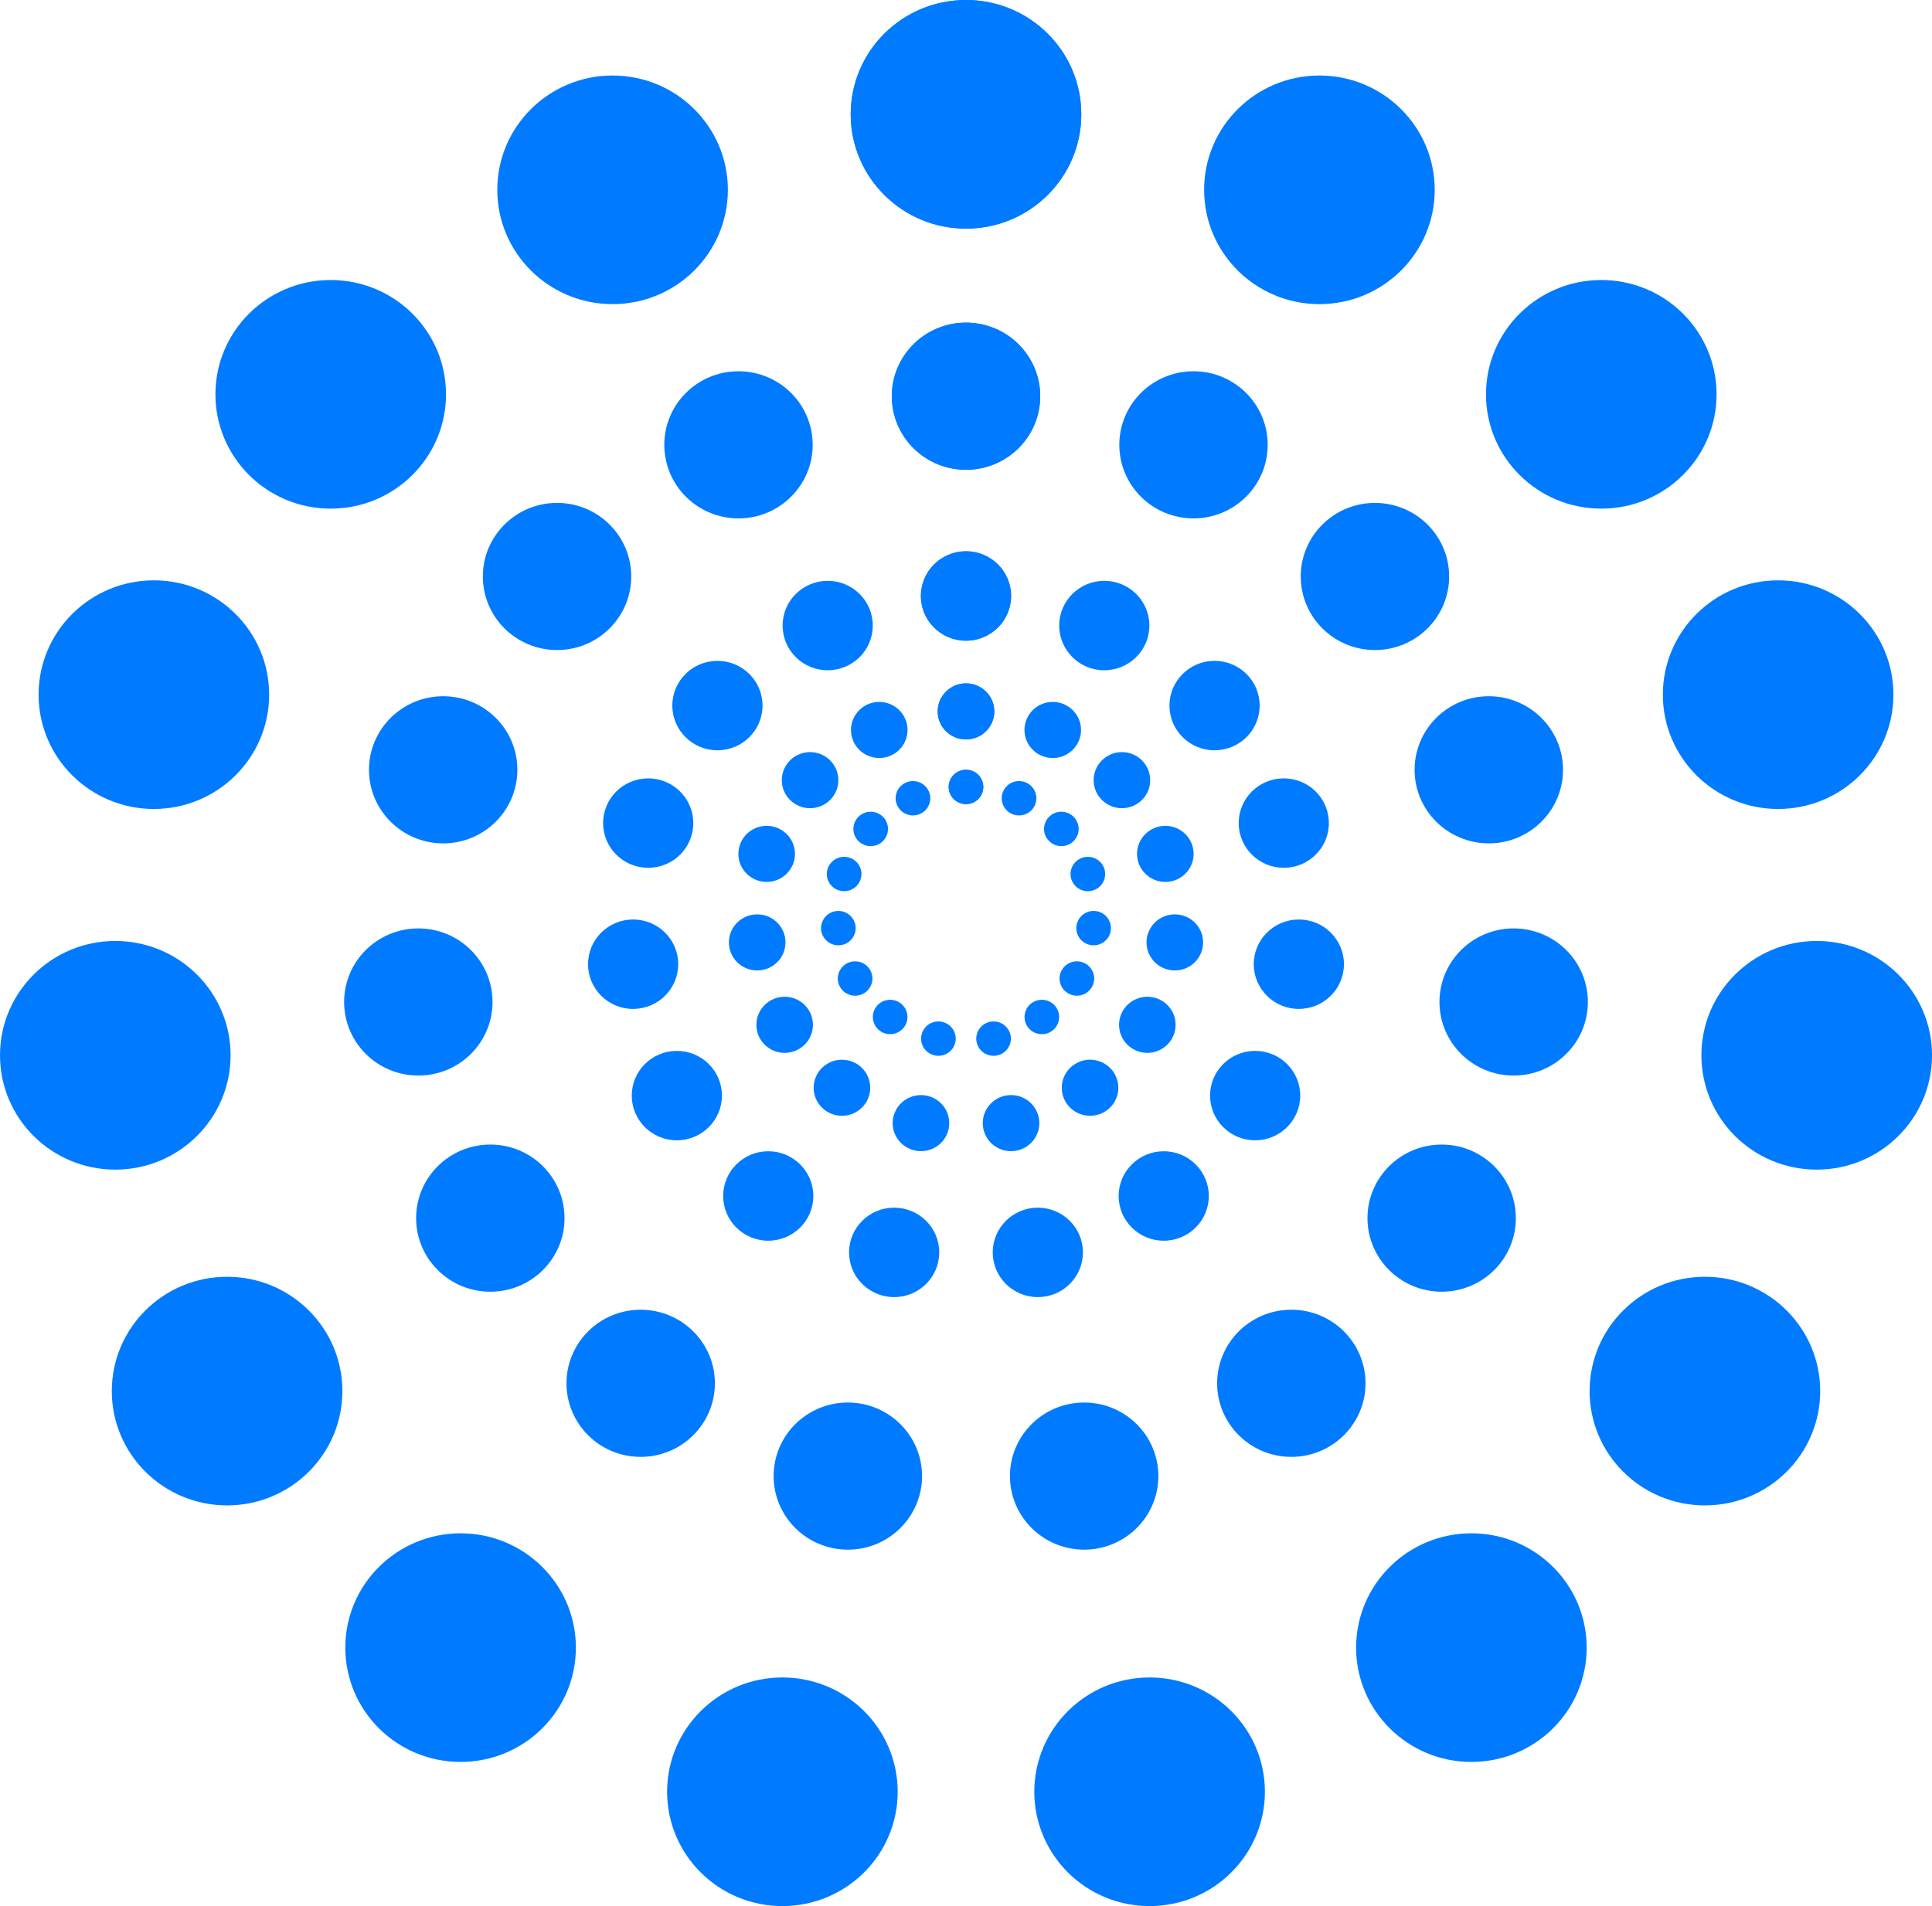 <svg width="76" height="75" fill="none" xmlns="http://www.w3.org/2000/svg"><path d="M38 8.996c2.505 0 4.535-2.014 4.535-4.498C42.535 2.014 40.505 0 38 0c-2.505 0-4.535 2.014-4.535 4.498 0 2.484 2.03 4.498 4.535 4.498zm-13.902 2.971c2.505 0 4.535-2.014 4.535-4.498 0-2.484-2.03-4.498-4.535-4.498-2.505 0-4.536 2.014-4.536 4.498 0 2.484 2.03 4.498 4.536 4.498zM13.01 20.014c2.504 0 4.535-2.014 4.535-4.498 0-2.485-2.03-4.498-4.536-4.498-2.505 0-4.535 2.013-4.535 4.498 0 2.484 2.03 4.498 4.535 4.498zM6.053 31.831c2.505 0 4.535-2.014 4.535-4.498 0-2.484-2.03-4.498-4.535-4.498-2.505 0-4.535 2.014-4.535 4.498 0 2.484 2.03 4.498 4.535 4.498zM4.535 46.022c2.505 0 4.536-2.014 4.536-4.499 0-2.484-2.03-4.498-4.536-4.498C2.031 37.025 0 39.04 0 41.523c0 2.485 2.03 4.499 4.535 4.499zm4.399 13.212c2.504 0 4.535-2.014 4.535-4.498 0-2.484-2.03-4.498-4.535-4.498-2.505 0-4.536 2.014-4.536 4.498 0 2.484 2.03 4.498 4.536 4.498zm9.186 10.094c2.504 0 4.534-2.014 4.534-4.498 0-2.484-2.03-4.498-4.535-4.498-2.505 0-4.535 2.014-4.535 4.498 0 2.484 2.03 4.498 4.535 4.498zM30.778 75c2.505 0 4.535-2.014 4.535-4.498 0-2.484-2.03-4.498-4.535-4.498-2.505 0-4.536 2.014-4.536 4.498 0 2.484 2.03 4.498 4.536 4.498zm14.444 0c2.505 0 4.536-2.014 4.536-4.498 0-2.484-2.03-4.498-4.536-4.498-2.505 0-4.535 2.014-4.535 4.498 0 2.484 2.03 4.498 4.535 4.498zm12.658-5.672c2.506 0 4.536-2.014 4.536-4.498 0-2.484-2.03-4.498-4.535-4.498-2.505 0-4.535 2.014-4.535 4.498 0 2.484 2.03 4.498 4.535 4.498zm9.186-10.094c2.505 0 4.536-2.014 4.536-4.498 0-2.484-2.03-4.498-4.536-4.498-2.504 0-4.535 2.014-4.535 4.498 0 2.484 2.03 4.498 4.535 4.498zm4.399-13.212c2.504 0 4.535-2.014 4.535-4.499 0-2.484-2.03-4.498-4.535-4.498-2.505 0-4.536 2.014-4.536 4.498 0 2.485 2.03 4.499 4.536 4.499zm-1.518-14.191c2.505 0 4.535-2.014 4.535-4.498 0-2.484-2.03-4.498-4.535-4.498-2.505 0-4.535 2.014-4.535 4.498 0 2.484 2.03 4.498 4.535 4.498zM62.99 20.014c2.505 0 4.536-2.014 4.536-4.498 0-2.485-2.03-4.498-4.535-4.498-2.505 0-4.536 2.013-4.536 4.498 0 2.484 2.03 4.498 4.536 4.498zm-11.088-8.047c2.505 0 4.536-2.014 4.536-4.498 0-2.484-2.03-4.498-4.536-4.498-2.505 0-4.535 2.014-4.535 4.498 0 2.484 2.03 4.498 4.535 4.498z" fill="#007BFF"/><path d="M38 8.996c2.505 0 4.535-2.014 4.535-4.498C42.535 2.014 40.505 0 38 0c-2.505 0-4.535 2.014-4.535 4.498 0 2.484 2.03 4.498 4.535 4.498zm0 9.489c1.612 0 2.919-1.296 2.919-2.895S39.612 12.695 38 12.695s-2.919 1.296-2.919 2.895 1.307 2.895 2.919 2.895zm-8.95 1.913c1.612 0 2.919-1.296 2.919-2.895s-1.307-2.895-2.919-2.895-2.918 1.296-2.918 2.895 1.306 2.895 2.918 2.895zm-7.137 5.18c1.612 0 2.918-1.296 2.918-2.895s-1.306-2.895-2.918-2.895-2.919 1.296-2.919 2.895 1.307 2.895 2.919 2.895zm-4.479 7.607c1.612 0 2.918-1.296 2.918-2.895s-1.306-2.895-2.918-2.895-2.919 1.296-2.919 2.895 1.307 2.895 2.919 2.895zm-.978 9.136c1.612 0 2.919-1.296 2.919-2.895s-1.307-2.895-2.919-2.895-2.919 1.296-2.919 2.895 1.307 2.895 2.92 2.895zm2.832 8.505c1.612 0 2.919-1.296 2.919-2.895s-1.307-2.895-2.919-2.895-2.919 1.296-2.919 2.895 1.307 2.895 2.92 2.895zm5.914 6.499c1.612 0 2.92-1.296 2.92-2.895s-1.308-2.895-2.92-2.895c-1.612 0-2.918 1.297-2.918 2.895 0 1.599 1.306 2.895 2.918 2.895zm8.15 3.651c1.612 0 2.919-1.297 2.919-2.895 0-1.599-1.307-2.895-2.92-2.895-1.611 0-2.918 1.296-2.918 2.895 0 1.598 1.307 2.895 2.919 2.895zm9.296 0c1.612 0 2.919-1.297 2.919-2.895 0-1.599-1.307-2.895-2.919-2.895s-2.919 1.296-2.919 2.895c0 1.598 1.307 2.895 2.92 2.895zm8.15-3.651c1.612 0 2.918-1.296 2.918-2.895s-1.306-2.895-2.918-2.895-2.919 1.297-2.919 2.895c0 1.599 1.307 2.895 2.919 2.895zm5.914-6.499c1.612 0 2.918-1.296 2.918-2.895s-1.306-2.895-2.918-2.895-2.919 1.296-2.919 2.895 1.307 2.895 2.919 2.895zm2.832-8.505c1.612 0 2.919-1.296 2.919-2.895s-1.307-2.895-2.92-2.895c-1.611 0-2.918 1.296-2.918 2.895s1.307 2.895 2.919 2.895zm-.978-9.136c1.612 0 2.919-1.296 2.919-2.895s-1.307-2.895-2.919-2.895-2.919 1.296-2.919 2.895 1.307 2.895 2.92 2.895zm-4.479-7.607c1.612 0 2.919-1.296 2.919-2.895s-1.307-2.895-2.919-2.895-2.919 1.296-2.919 2.895 1.307 2.895 2.92 2.895zm-7.137-5.18c1.612 0 2.918-1.296 2.918-2.895s-1.306-2.895-2.918-2.895-2.919 1.296-2.919 2.895 1.307 2.895 2.919 2.895z" fill="#007BFF"/><path d="M38 18.485c1.612 0 2.919-1.296 2.919-2.895S39.612 12.695 38 12.695s-2.919 1.296-2.919 2.895 1.307 2.895 2.919 2.895zm0 6.725c.98 0 1.774-.788 1.774-1.76 0-.971-.794-1.759-1.774-1.759s-1.774.788-1.774 1.76c0 .971.794 1.759 1.774 1.759zm-5.44 1.163c.98 0 1.773-.787 1.773-1.759 0-.972-.794-1.76-1.773-1.76-.98 0-1.774.788-1.774 1.76s.794 1.76 1.774 1.76zm-4.338 3.149c.98 0 1.774-.787 1.774-1.76 0-.97-.794-1.759-1.774-1.759s-1.774.788-1.774 1.76c0 .971.794 1.76 1.774 1.76zm-2.723 4.624c.98 0 1.773-.787 1.773-1.759 0-.972-.794-1.76-1.773-1.76-.98 0-1.774.788-1.774 1.76s.794 1.76 1.774 1.76zm-.593 5.552c.98 0 1.774-.788 1.774-1.76 0-.97-.794-1.758-1.774-1.758s-1.774.787-1.774 1.759c0 .971.794 1.76 1.774 1.76zm1.719 5.17c.98 0 1.774-.788 1.774-1.76 0-.97-.794-1.758-1.774-1.758s-1.773.787-1.773 1.759c0 .971.794 1.76 1.773 1.76zm3.596 3.951c.98 0 1.774-.788 1.774-1.76 0-.971-.794-1.76-1.774-1.76s-1.773.789-1.773 1.76c0 .972.794 1.76 1.773 1.76zm4.953 2.219c.98 0 1.774-.788 1.774-1.76 0-.971-.794-1.759-1.774-1.759s-1.774.788-1.774 1.76c0 .971.794 1.759 1.774 1.759zm5.652 0c.98 0 1.774-.788 1.774-1.76 0-.971-.794-1.759-1.774-1.759s-1.774.788-1.774 1.76c0 .971.794 1.759 1.774 1.759zm4.953-2.219c.98 0 1.773-.788 1.773-1.76 0-.971-.794-1.76-1.773-1.76-.98 0-1.774.789-1.774 1.76 0 .972.794 1.76 1.774 1.76zm3.596-3.951c.98 0 1.773-.788 1.773-1.76 0-.97-.794-1.758-1.773-1.758-.98 0-1.774.787-1.774 1.759 0 .971.794 1.76 1.774 1.76zm1.719-5.17c.98 0 1.774-.788 1.774-1.76 0-.97-.794-1.758-1.774-1.758s-1.774.787-1.774 1.759c0 .971.794 1.76 1.774 1.76zm-.593-5.552c.98 0 1.774-.787 1.774-1.759 0-.972-.794-1.76-1.774-1.76s-1.773.788-1.773 1.76.794 1.76 1.773 1.76zm-2.723-4.624c.98 0 1.774-.787 1.774-1.76 0-.97-.794-1.759-1.774-1.759s-1.774.788-1.774 1.76c0 .971.794 1.76 1.774 1.76zm-4.338-3.149c.98 0 1.774-.787 1.774-1.759 0-.972-.794-1.76-1.774-1.76s-1.773.788-1.773 1.76.794 1.76 1.773 1.76z" fill="#007BFF"/><path d="M38 25.21c.98 0 1.774-.788 1.774-1.76 0-.971-.794-1.759-1.774-1.759s-1.774.788-1.774 1.76c0 .971.794 1.759 1.774 1.759zm0 3.886c.614 0 1.113-.494 1.113-1.103 0-.61-.498-1.104-1.113-1.104-.614 0-1.113.494-1.113 1.104 0 .61.498 1.103 1.113 1.103zm-3.413.73c.615 0 1.113-.494 1.113-1.104 0-.609-.498-1.103-1.113-1.103-.614 0-1.112.494-1.112 1.104 0 .609.498 1.103 1.112 1.103zm-2.721 1.975c.615 0 1.113-.494 1.113-1.103 0-.61-.498-1.104-1.113-1.104-.614 0-1.112.494-1.112 1.104 0 .61.498 1.103 1.112 1.103zm-1.707 2.901c.614 0 1.113-.494 1.113-1.103 0-.61-.499-1.104-1.113-1.104-.615 0-1.113.494-1.113 1.104 0 .609.498 1.103 1.113 1.103zm-.373 3.483c.614 0 1.113-.494 1.113-1.104 0-.61-.498-1.103-1.113-1.103-.614 0-1.113.494-1.113 1.103 0 .61.499 1.104 1.113 1.104zm1.08 3.243c.615 0 1.113-.495 1.113-1.104 0-.61-.498-1.104-1.113-1.104-.614 0-1.112.494-1.112 1.104 0 .61.498 1.104 1.112 1.104zm2.254 2.476c.614 0 1.113-.494 1.113-1.103 0-.61-.498-1.104-1.113-1.104-.614 0-1.113.494-1.113 1.104 0 .61.498 1.103 1.113 1.103zm3.108 1.392c.615 0 1.113-.494 1.113-1.104 0-.61-.498-1.103-1.113-1.103-.614 0-1.113.494-1.113 1.103 0 .61.499 1.104 1.113 1.104zm3.544 0c.614 0 1.113-.494 1.113-1.104 0-.61-.499-1.103-1.113-1.103-.615 0-1.113.494-1.113 1.103 0 .61.498 1.104 1.113 1.104zm3.108-1.392c.614 0 1.113-.494 1.113-1.103 0-.61-.498-1.104-1.113-1.104-.614 0-1.113.494-1.113 1.104 0 .61.498 1.103 1.113 1.103zm2.254-2.476c.614 0 1.112-.495 1.112-1.104 0-.61-.498-1.104-1.112-1.104-.615 0-1.113.494-1.113 1.104 0 .61.498 1.104 1.113 1.104zm1.08-3.243c.614 0 1.113-.494 1.113-1.104 0-.61-.498-1.103-1.113-1.103-.614 0-1.113.494-1.113 1.103 0 .61.498 1.104 1.113 1.104zm-.373-3.483c.615 0 1.113-.494 1.113-1.103 0-.61-.498-1.104-1.113-1.104-.614 0-1.113.494-1.113 1.104 0 .609.499 1.103 1.113 1.103zm-1.707-2.901c.614 0 1.112-.494 1.112-1.103 0-.61-.498-1.104-1.112-1.104-.615 0-1.113.494-1.113 1.104 0 .61.498 1.103 1.113 1.103zm-2.721-1.975c.614 0 1.112-.494 1.112-1.104 0-.609-.498-1.103-1.112-1.103-.615 0-1.113.494-1.113 1.104 0 .609.498 1.103 1.113 1.103z" fill="#007BFF"/><path d="M38 29.096c.614 0 1.113-.494 1.113-1.103 0-.61-.498-1.104-1.113-1.104-.614 0-1.113.494-1.113 1.104 0 .61.498 1.103 1.113 1.103zm0 2.544a.678.678 0 00.681-.676.679.679 0 00-.681-.676.679.679 0 00-.681.676c0 .373.305.675.681.675zm-2.086.445a.678.678 0 00.681-.675.678.678 0 00-.681-.676.679.679 0 00-.682.675c0 .374.306.676.682.676zm-1.664 1.208a.678.678 0 00.682-.676.678.678 0 00-.681-.676.678.678 0 00-.681.676c0 .373.304.676.68.676zm-1.043 1.773a.679.679 0 00.681-.676.679.679 0 00-.681-.675.678.678 0 00-.682.675c0 .373.305.676.682.676zm-.228 2.129a.678.678 0 00.681-.676.679.679 0 00-.681-.675.679.679 0 00-.681.675c0 .374.305.676.68.676zm.659 1.983a.679.679 0 00.681-.675.678.678 0 00-.681-.676.678.678 0 00-.681.676c0 .373.305.675.681.675zm1.379 1.514a.679.679 0 00.681-.676.679.679 0 00-.681-.676.679.679 0 00-.682.676.68.68 0 00.682.676zm1.899.851a.679.679 0 00.68-.675.679.679 0 00-.68-.676.678.678 0 00-.682.676c0 .373.305.675.682.675zm2.168 0a.679.679 0 00.682-.675.679.679 0 00-.682-.676.679.679 0 00-.68.676c0 .373.304.675.68.675zm1.899-.851a.679.679 0 00.682-.676.679.679 0 00-.682-.676.679.679 0 00-.681.676c0 .373.305.676.681.676zm1.379-1.514a.679.679 0 00.681-.675.679.679 0 00-.681-.676.678.678 0 00-.681.676c0 .373.305.675.681.675zm.659-1.983a.678.678 0 00.681-.676.679.679 0 00-.68-.675.679.679 0 00-.682.675c0 .374.305.676.681.676zm-.228-2.129a.678.678 0 00.682-.676.678.678 0 00-.682-.675.679.679 0 00-.681.675c0 .373.305.676.681.676zm-1.042-1.773a.678.678 0 00.681-.676.678.678 0 00-.68-.676.678.678 0 00-.682.676c0 .373.305.676.681.676zm-1.665-1.208a.678.678 0 00.682-.675.678.678 0 00-.682-.676.678.678 0 00-.681.675c0 .374.305.676.681.676z" fill="#007BFF"/><path d="M38 31.64a.678.678 0 00.681-.676.679.679 0 00-.681-.676.679.679 0 00-.681.676c0 .373.305.675.681.675z" fill="#007BFF"/></svg>